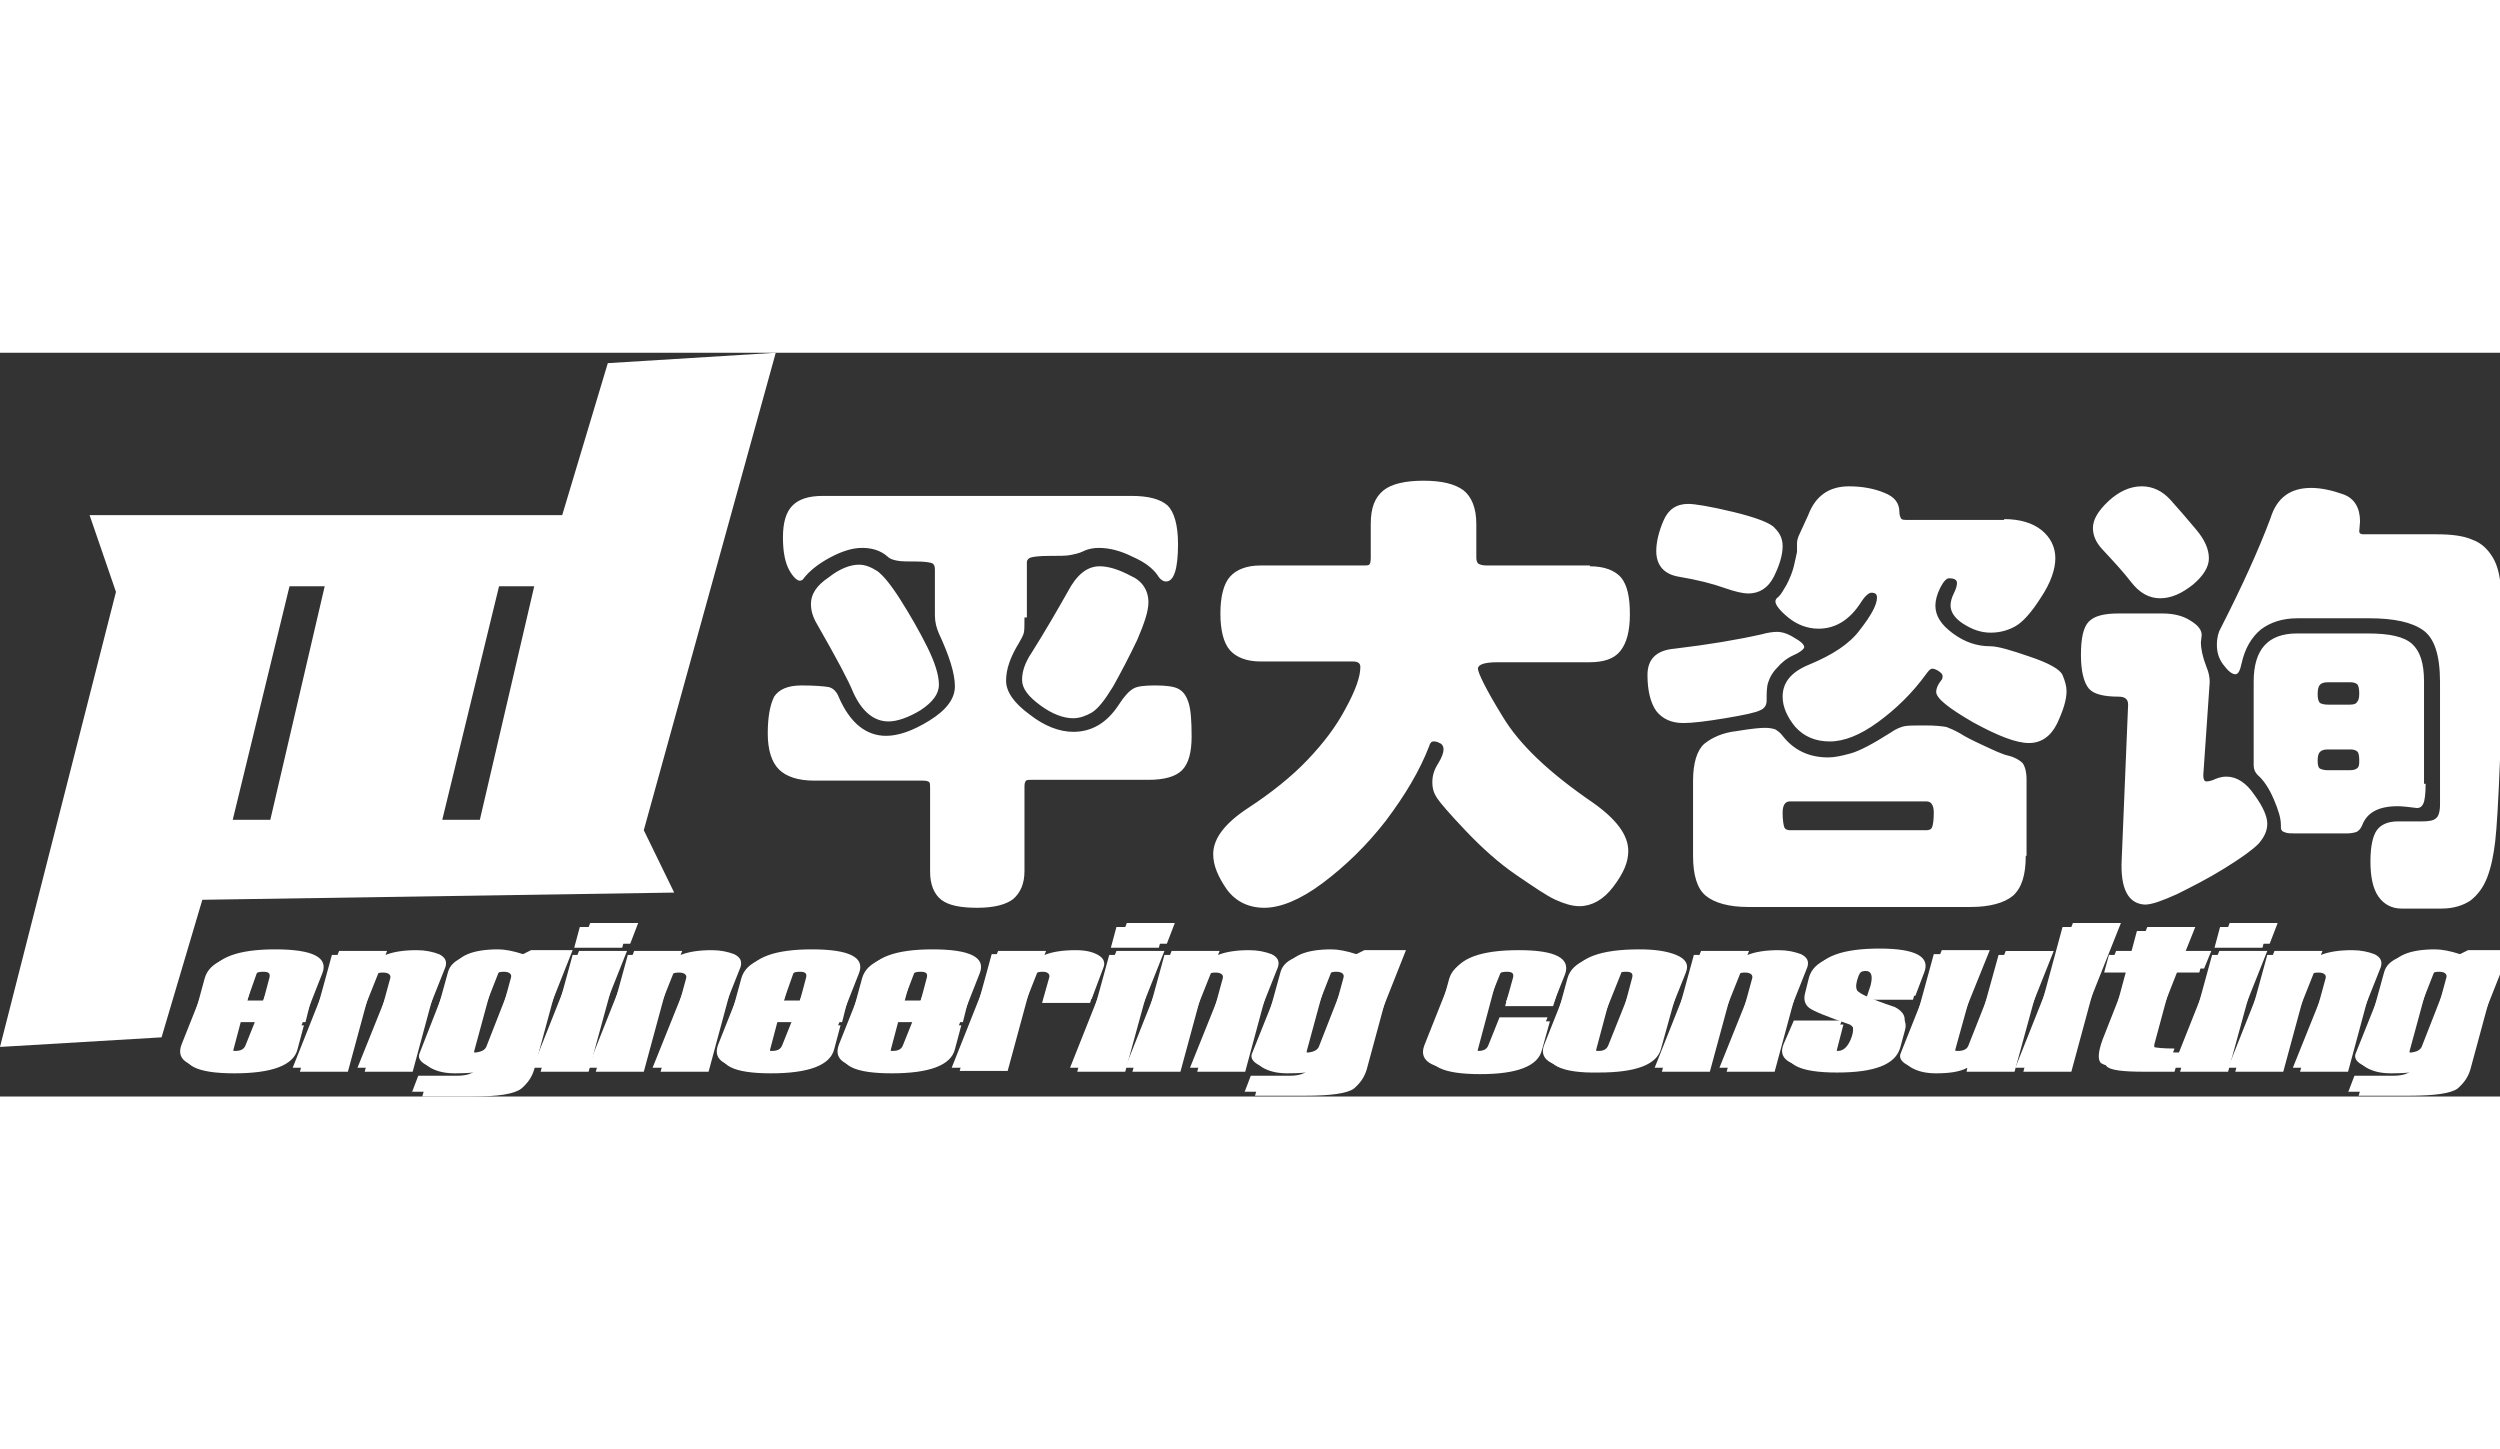 <?xml version="1.0" encoding="utf-8"?>
<!-- Generator: Adobe Illustrator 21.1.0, SVG Export Plug-In . SVG Version: 6.00 Build 0)  -->
<svg version="1.1" xmlns="http://www.w3.org/2000/svg" xmlns:xlink="http://www.w3.org/1999/xlink" x="0px" y="0px"
	 viewBox="0 0 312.6 93" style="enable-background:new 0 0 312.6 93;" xml:space="preserve" width="138" height="80">
<rect x="0" y="0" width="312.6" height="93" fill="#333333" stroke="none"/>
<style type="text/css">
	.st0{display:none;}
	.st1{fill-rule:evenodd;clip-rule:evenodd;fill:#ffffff;}
	.st2{fill-rule:evenodd;clip-rule:evenodd;fill:#ffffff;}
</style>
<g id="格点" class="st0">
</g>
<g id="图层_1">
</g>
<g id="桌面">
</g>
<g id="导线">
</g>
<g id="Page_1">
	<g id="图层_1_1_">
		<g>
			<path class="st1" d="M128.1,33.1c0,1,0,1.7-0.1,2c-0.1,0.3-0.3,0.7-0.6,1.2c-1.1,1.8-1.6,3.3-1.6,4.7s1,2.8,2.9,4.2
				c1.9,1.5,3.8,2.2,5.5,2.2c2.3,0,4.2-1.1,5.7-3.4c0.7-1.1,1.3-1.7,1.8-2c0.5-0.3,1.4-0.4,2.7-0.4c1.3,0,2.3,0.1,2.9,0.4
				c0.6,0.3,1,0.8,1.3,1.7c0.3,0.9,0.4,2.3,0.4,4.3s-0.4,3.4-1.2,4.2c-0.8,0.8-2.2,1.2-4.2,1.2H129c-0.3,0-0.6,0-0.7,0.1
				c-0.1,0.1-0.2,0.3-0.2,0.7v10.6c0,1.6-0.5,2.7-1.4,3.5c-0.9,0.7-2.4,1.1-4.5,1.1s-3.6-0.3-4.5-1c-0.9-0.7-1.4-1.9-1.4-3.5V54.5
				c0-0.4,0-0.7-0.1-0.8c-0.1-0.1-0.3-0.2-0.8-0.2h-13.6c-2,0-3.5-0.5-4.4-1.4c-0.9-0.9-1.4-2.4-1.4-4.5c0-2.1,0.3-3.6,0.8-4.6
				c0.6-0.9,1.7-1.4,3.4-1.4s2.8,0.1,3.4,0.2c0.5,0.1,1,0.5,1.3,1.3c1.4,3.2,3.4,4.8,5.9,4.8c1.5,0,3.3-0.6,5.4-1.9
				c2.1-1.3,3.2-2.7,3.2-4.3c0-1.6-0.7-3.8-2-6.6c-0.3-0.7-0.5-1.4-0.5-2.3v-5.7c0-0.4-0.1-0.7-0.4-0.8s-0.9-0.2-2-0.2
				c-1,0-1.8,0-2.3-0.1c-0.5-0.1-0.9-0.2-1.2-0.5c-0.9-0.8-2-1.1-3.2-1.1s-2.5,0.4-4,1.2c-1.5,0.8-2.6,1.7-3.3,2.6
				c-0.1,0.2-0.3,0.3-0.5,0.3c-0.3,0-0.8-0.4-1.3-1.3c-0.5-0.9-0.8-2.2-0.8-4.1c0-1.9,0.4-3.2,1.2-4c0.8-0.8,2-1.2,3.8-1.2h38.6
				c2.1,0,3.6,0.4,4.5,1.2c0.8,0.8,1.3,2.4,1.3,4.8c0,3.1-0.5,4.7-1.5,4.7c-0.3,0-0.7-0.2-1-0.7c-0.6-0.9-1.6-1.7-3.2-2.4
				c-1.6-0.8-3-1.1-4.2-1.1c-0.6,0-1.3,0.1-1.9,0.4c-0.6,0.3-1.2,0.4-1.7,0.5c-0.5,0.1-1.4,0.1-2.6,0.1s-2,0.1-2.3,0.2
				s-0.5,0.3-0.5,0.6V33.1L128.1,33.1z M143.6,31.2c0,1.1-0.5,2.6-1.4,4.7c-1,2.1-2,4-3,5.8c-1.1,1.8-1.9,2.8-2.7,3.3
				c-0.7,0.4-1.5,0.7-2.3,0.7c-1.2,0-2.6-0.5-4.1-1.6c-1.5-1.1-2.3-2.1-2.3-3.2s0.4-2.2,1.2-3.4c1.7-2.7,3.2-5.3,4.5-7.6
				c1.1-2.1,2.4-3.2,4-3.2c1.1,0,2.4,0.4,3.9,1.2C142.8,28.5,143.6,29.7,143.6,31.2L143.6,31.2z M107.4,26.5c0.8,0,1.5,0.3,2.3,0.8
				c0.7,0.5,1.7,1.7,2.9,3.6c1.2,1.9,2.3,3.8,3.3,5.8c1,2,1.5,3.6,1.5,4.8c0,1.2-0.8,2.2-2.3,3.2c-1.5,0.9-2.9,1.4-4,1.4
				c-1.8,0-3.3-1.2-4.4-3.6c-0.6-1.5-2.1-4.3-4.5-8.5c-0.6-1-0.8-1.8-0.8-2.6c0-1.2,0.7-2.3,2.2-3.3C105,27,106.3,26.5,107.4,26.5
				L107.4,26.5z M198.8,26.7c1.8,0,3.1,0.5,3.9,1.4c0.8,1,1.1,2.5,1.1,4.6c0,2.1-0.4,3.6-1.2,4.6c-0.8,1-2.1,1.4-3.9,1.4h-11.5
				c-1.6,0-2.4,0.3-2.4,0.8s1,2.6,3.1,6c2.1,3.5,5.8,7,11.2,10.7c3,2.1,4.5,4.1,4.5,6.1c0,1.4-0.6,2.8-1.9,4.5
				c-1.2,1.6-2.7,2.4-4.2,2.4c-0.9,0-1.9-0.3-3-0.8c-1.1-0.5-2.7-1.6-4.9-3.1c-2.2-1.5-4.3-3.4-6.3-5.5c-2-2.1-3.2-3.5-3.6-4.1
				c-0.4-0.6-0.6-1.2-0.6-2s0.2-1.5,0.7-2.3c0.5-0.8,0.7-1.4,0.7-1.8c0-0.4-0.2-0.7-0.5-0.8c-0.3-0.2-0.6-0.2-0.8-0.2
				c-0.2,0-0.4,0.2-0.5,0.6c-1.2,3.1-3,6.1-5.4,9.3c-2.4,3.1-5.1,5.7-7.9,7.8c-2.8,2.1-5.3,3.1-7.3,3.1c-2,0-3.6-0.8-4.7-2.3
				c-1.1-1.6-1.7-3-1.7-4.4c0-2,1.5-3.9,4.4-5.8c2.9-1.9,5.4-3.9,7.4-6c2-2.1,3.6-4.2,4.8-6.5c1.2-2.2,1.8-3.9,1.8-5.1
				c0-0.5-0.3-0.7-1-0.7h-11.5c-1.7,0-3-0.5-3.8-1.4c-0.8-0.9-1.2-2.5-1.2-4.6c0-2.1,0.4-3.7,1.2-4.6c0.8-0.9,2.1-1.4,3.8-1.4h12.8
				c0.4,0,0.7,0,0.8-0.1s0.2-0.3,0.2-0.8v-4.3c0-2,0.5-3.3,1.6-4.2c1-0.8,2.7-1.2,5-1.2c2.3,0,3.9,0.4,5,1.2c1,0.8,1.6,2.2,1.6,4.2
				v4.2c0,0.4,0.1,0.7,0.3,0.8c0.2,0.1,0.5,0.2,1,0.2H198.8L198.8,26.7z M250.6,20.8c2,0,3.6,0.5,4.7,1.4c1.1,0.9,1.7,2.1,1.7,3.5
				c0,1.4-0.6,3.1-1.8,4.9c-1.2,1.9-2.3,3.1-3.2,3.6c-0.9,0.5-1.9,0.8-3.1,0.8c-1.2,0-2.3-0.4-3.4-1.1c-1.1-0.7-1.6-1.5-1.6-2.3
				c0-0.4,0.1-0.9,0.4-1.5c0.3-0.6,0.4-1,0.4-1.3c0-0.4-0.3-0.6-1-0.6c-0.3,0-0.7,0.4-1.1,1.2c-0.4,0.8-0.6,1.6-0.6,2.2
				c0,1.3,0.7,2.4,2.2,3.5c1.5,1.1,3,1.6,4.7,1.6c0.9,0,2.6,0.5,4.9,1.3c2.4,0.8,3.8,1.6,4.1,2.3c0.3,0.7,0.5,1.4,0.5,2
				c0,1.1-0.4,2.4-1.2,4.1c-0.8,1.6-2,2.4-3.5,2.4c-1.6,0-3.9-0.9-7-2.6c-3.1-1.8-4.6-3-4.6-3.8c0-0.4,0.2-0.9,0.6-1.4
				c0.2-0.2,0.2-0.4,0.2-0.6s-0.2-0.4-0.5-0.6c-0.3-0.2-0.6-0.3-0.8-0.3c-0.2,0-0.4,0.2-0.7,0.6c-1.8,2.5-3.9,4.5-6.1,6.1
				c-2.2,1.6-4.2,2.4-6,2.4c-1.8,0-3.2-0.6-4.3-1.8c-1-1.2-1.6-2.5-1.6-3.8c0-1.8,1.1-3.1,3.3-4c2.9-1.2,5.1-2.6,6.4-4.4
				c1.4-1.8,2.1-3.1,2.1-4c0-0.4-0.2-0.6-0.7-0.6c-0.3,0-0.8,0.4-1.3,1.2c-1.4,2.2-3.2,3.3-5.3,3.3c-1.4,0-2.7-0.5-3.8-1.4
				c-1.1-0.9-1.6-1.6-1.6-2c0-0.2,0.1-0.4,0.4-0.6c0.3-0.3,0.6-0.8,1-1.5c0.4-0.8,0.7-1.5,0.9-2.3c0.2-0.8,0.3-1.4,0.4-1.8
				c0-0.4,0-0.8,0-1.1c0-0.3,0.1-0.7,0.3-1.1l1.1-2.4c0.9-2.4,2.6-3.6,5.1-3.6c1.7,0,3.2,0.3,4.4,0.8c1.3,0.5,1.9,1.3,1.9,2.4
				c0,0.4,0.1,0.6,0.2,0.8s0.4,0.2,0.8,0.2H250.6L250.6,20.8z M222.9,24.2c0,1.1-0.4,2.4-1.1,3.8c-0.7,1.4-1.8,2.1-3.2,2.1
				c-0.6,0-1.6-0.2-3-0.7c-1.4-0.5-3.3-1-5.7-1.4c-1.8-0.3-2.8-1.4-2.8-3.2c0-1.1,0.3-2.4,0.9-3.8c0.6-1.4,1.6-2.1,3.1-2.1
				c0.8,0,2.7,0.3,5.6,1c2.9,0.7,4.7,1.4,5.2,2C222.6,22.6,222.9,23.3,222.9,24.2L222.9,24.2z M225.6,36.8c0,0.2-0.4,0.6-1.3,1
				s-1.6,1-2.1,1.6c-0.6,0.6-0.9,1.2-1.1,1.8c-0.2,0.6-0.2,1.3-0.2,2.3c0,0.6-0.3,1-0.8,1.2c-0.6,0.3-2,0.6-4.4,1
				c-2.4,0.4-4.1,0.6-5.2,0.6c-1.5,0-2.6-0.5-3.4-1.5c-0.7-1-1.1-2.5-1.1-4.5c0-2,1.1-3.1,3.4-3.3c4.2-0.5,7.8-1.1,10.9-1.8
				c0.7-0.2,1.4-0.3,1.9-0.3c0.6,0,1.3,0.2,2.1,0.7C225.2,36.1,225.6,36.5,225.6,36.8L225.6,36.8z M253.3,62.9c0,2.4-0.5,4-1.6,5
				c-1.1,0.9-2.9,1.4-5.3,1.4h-27.8c-2.4,0-4.2-0.5-5.3-1.4c-1.1-0.9-1.6-2.6-1.6-5v-9.4c0-2.2,0.5-3.8,1.4-4.6
				c1-0.8,2.3-1.4,4.1-1.6c1.8-0.3,2.9-0.4,3.5-0.4c0.6,0,1,0.1,1.3,0.2c0.3,0.2,0.6,0.4,0.9,0.8c1.4,1.8,3.3,2.7,5.7,2.7
				c0.8,0,1.7-0.2,2.8-0.5c1.1-0.3,2.8-1.2,5-2.6c0.7-0.5,1.3-0.7,1.7-0.8c0.5-0.1,1.3-0.1,2.6-0.1s2.2,0.1,2.7,0.2
				c0.5,0.2,1,0.4,1.7,0.8c0.6,0.4,1.6,0.9,2.9,1.5s2.3,1.1,3.2,1.3c0.8,0.2,1.4,0.6,1.7,0.9c0.3,0.4,0.5,1.1,0.5,2.1V62.9
				L253.3,62.9z M240.9,59.7c0.3,0,0.6-0.1,0.7-0.4c0.1-0.3,0.2-0.8,0.2-1.8c0-0.9-0.3-1.4-0.9-1.4h-17.1c-0.6,0-0.9,0.5-0.9,1.4
				c0,0.9,0.1,1.5,0.2,1.8c0.1,0.3,0.4,0.4,0.7,0.4H240.9L240.9,59.7z M267.8,16.7c1.4,0,2.6,0.6,3.6,1.7c1,1.1,2.1,2.4,3.2,3.7
				c1.1,1.3,1.6,2.5,1.6,3.6c0,1.1-0.7,2.2-2,3.3c-1.4,1.1-2.7,1.7-4.1,1.7s-2.6-0.7-3.6-2c-1-1.3-2.3-2.7-3.7-4.2
				c-0.7-0.8-1.1-1.6-1.1-2.6c0-1,0.6-2.1,2-3.4C264.9,17.4,266.3,16.7,267.8,16.7L267.8,16.7z M304.7,22.7c1.9,0,3.4,0.2,4.5,0.7
				c1.1,0.4,1.9,1.2,2.5,2.2c0.6,1,0.9,2.3,1,3.8c0.1,1.5,0.2,4.1,0.2,8c0,3.9-0.1,8.4-0.3,13.5c-0.2,5.1-0.4,8.5-0.6,10.2
				c-0.2,1.7-0.5,3.2-1,4.5c-0.5,1.3-1.2,2.2-2.1,2.9c-0.9,0.6-2.1,1-3.6,1h-5c-1.2,0-2.2-0.5-2.9-1.5c-0.7-1-1-2.5-1-4.4
				c0-1.9,0.3-3.2,0.8-3.9c0.5-0.7,1.4-1.1,2.6-1.1h3c0.9,0,1.5-0.1,1.8-0.4c0.3-0.2,0.5-0.8,0.5-1.7V41.2c0-3.4-0.7-5.5-2.1-6.5
				c-1.4-1-3.6-1.5-6.8-1.5h-8.9c-1.9,0-3.4,0.5-4.6,1.4c-1.2,1-2,2.4-2.4,4.2c-0.2,0.9-0.4,1.4-0.8,1.4c-0.4,0-0.9-0.4-1.5-1.2
				c-0.6-0.8-0.8-1.6-0.8-2.5c0-0.9,0.2-1.6,0.5-2.1c2.6-5.1,4.7-9.7,6.2-13.7c0.8-2.6,2.5-3.8,5.1-3.8c1.2,0,2.6,0.3,4,0.8
				c1.4,0.5,2.1,1.7,2.1,3.4l-0.1,1.2c0,0.3,0.2,0.4,0.5,0.4H304.7L304.7,22.7z M265.3,63.3l0.8-19.3c0-0.7-0.4-1-1.2-1
				c-1.8,0-3.1-0.3-3.7-1c-0.6-0.7-1-2.1-1-4.2c0-2.1,0.3-3.5,1-4.2s1.9-1,3.7-1h5.5c1.4,0,2.6,0.3,3.5,0.9c1,0.6,1.4,1.2,1.4,1.8
				l-0.1,0.9c0,0.8,0.2,1.8,0.7,3.1c0.3,0.7,0.4,1.3,0.4,1.9l-0.8,11.6c0,0.5,0.1,0.8,0.4,0.8c0.3,0,0.7-0.1,1.1-0.3
				c0.5-0.2,0.9-0.3,1.4-0.3c1.3,0,2.5,0.8,3.5,2.3c1.1,1.5,1.6,2.7,1.6,3.6c0,0.9-0.4,1.7-1.1,2.5c-0.8,0.8-2.2,1.8-4.3,3.1
				c-2.1,1.3-4.1,2.3-5.9,3.2c-1.8,0.8-3.1,1.3-4,1.3C266.1,68.9,265.1,67,265.3,63.3L265.3,63.3z M303.3,53.9
				c0,1.2-0.1,2.1-0.3,2.5c-0.2,0.4-0.5,0.6-1,0.5c-0.8-0.1-1.6-0.2-2.2-0.2c-2.4,0-3.8,0.8-4.4,2.3c-0.2,0.5-0.4,0.7-0.7,0.9
				c-0.3,0.1-0.7,0.2-1.2,0.2H287c-0.5,0-0.9,0-1.2-0.1c-0.2-0.1-0.4-0.1-0.5-0.3c-0.1-0.1-0.1-0.3-0.1-0.7c0-0.8-0.3-1.8-0.9-3.2
				c-0.6-1.4-1.3-2.4-2-3c-0.3-0.3-0.5-0.7-0.5-1.2V41.1c0-4,1.8-6,5.4-6h8.9c2.7,0,4.5,0.4,5.5,1.3c1,0.9,1.5,2.4,1.5,4.7V53.9
				L303.3,53.9z M293.8,44c0.5,0,0.8-0.1,0.9-0.3c0.2-0.2,0.3-0.5,0.3-1.1s-0.1-0.9-0.2-1.1c-0.2-0.2-0.5-0.3-0.9-0.3h-2.8
				c-0.5,0-0.8,0.1-1,0.3c-0.2,0.2-0.3,0.6-0.3,1.2s0.1,0.9,0.3,1.1c0.2,0.1,0.5,0.2,1,0.2H293.8L293.8,44z M293.8,52.2
				c0.5,0,0.8-0.1,1-0.3c0.2-0.2,0.2-0.5,0.2-1s-0.1-0.9-0.2-1c-0.2-0.2-0.5-0.3-0.9-0.3h-2.8c-0.5,0-0.8,0.1-1,0.3
				c-0.2,0.2-0.3,0.5-0.3,1.1c0,0.6,0.1,0.9,0.3,1c0.2,0.1,0.5,0.2,1,0.2H293.8L293.8,52.2z"/>
			<path class="st1" d="M38.1,83.2H30l-1.4,3.4c-0.2,0.5,0.1,0.7,0.8,0.7c0.7,0,1.1-0.2,1.3-0.7l1.2-3h6l-1.2,3c-0.8,2-3.5,3-8.2,3
				c-4.7,0-6.6-1-5.8-3.1l3.5-8.8c0.8-2.1,3.6-3.1,8.2-3.1c4.7,0,6.7,1,5.9,3L38.1,83.2L38.1,83.2z M32.9,81l1.3-3.4
				c0.2-0.5-0.1-0.7-0.8-0.7c-0.7,0-1.1,0.2-1.3,0.7L30.9,81H32.9L32.9,81z M50.7,89.4h-6l4.7-11.7c0.2-0.4-0.1-0.7-0.8-0.7
				c-0.7,0-1.1,0.2-1.3,0.6l-4.7,11.8h-6l5.8-14.6h6l-0.2,0.5c1-0.4,2.3-0.6,3.9-0.6c1.1,0,2,0.2,2.8,0.5c0.8,0.4,1,0.9,0.8,1.6
				L50.7,89.4L50.7,89.4z M51.5,92.5l0.8-2.1h4.9c1.4,0,2.3-0.4,2.7-1.3c-0.9,0.4-2.2,0.5-3.9,0.5c-1.2,0-2.1-0.2-2.8-0.6
				c-0.7-0.4-1-0.9-0.7-1.5L56.6,77c0.6-1.6,2.5-2.4,5.7-2.4c0.8,0,1.9,0.2,3.1,0.6l1-0.5h5.2l-5.7,14.4c-0.4,1-1,1.7-1.9,2.4
				c-0.9,0.6-2.9,0.9-6.2,0.9H51.5L51.5,92.5z M60.8,86.8l3.6-9.2c0.2-0.4-0.1-0.7-0.8-0.7c-0.7,0-1.1,0.2-1.3,0.7l-3.6,9.2
				c-0.2,0.4,0.1,0.7,0.8,0.7C60.2,87.4,60.6,87.2,60.8,86.8L60.8,86.8z M78.8,73.9h-6l1-2.6h6L78.8,73.9L78.8,73.9z M72.6,89.4h-6
				l5.8-14.6h6L72.6,89.4L72.6,89.4z M87.6,89.4h-6l4.7-11.7c0.2-0.4-0.1-0.7-0.8-0.7c-0.7,0-1.1,0.2-1.3,0.6l-4.7,11.8h-6l5.8-14.6
				h6l-0.2,0.5c1-0.4,2.3-0.6,3.9-0.6c1.1,0,2,0.2,2.8,0.5c0.8,0.4,1,0.9,0.8,1.6L87.6,89.4L87.6,89.4z M105.2,83.2h-8.1l-1.4,3.4
				c-0.2,0.5,0.1,0.7,0.8,0.7c0.7,0,1.1-0.2,1.3-0.7l1.2-3h6l-1.2,3c-0.8,2-3.5,3-8.2,3c-4.7,0-6.6-1-5.8-3.1l3.5-8.8
				c0.8-2.1,3.6-3.1,8.2-3.1c4.7,0,6.7,1,5.9,3L105.2,83.2L105.2,83.2z M100,81l1.3-3.4c0.2-0.5-0.1-0.7-0.8-0.7
				c-0.7,0-1.1,0.2-1.3,0.7L98,81H100L100,81z M120.3,83.2h-8.1l-1.4,3.4c-0.2,0.5,0.1,0.7,0.8,0.7c0.7,0,1.1-0.2,1.3-0.7l1.2-3h6
				l-1.2,3c-0.8,2-3.5,3-8.2,3c-4.7,0-6.6-1-5.8-3.1l3.5-8.8c0.8-2.1,3.6-3.1,8.2-3.1c4.7,0,6.7,1,5.9,3L120.3,83.2L120.3,83.2z
				 M115.1,81l1.3-3.4c0.2-0.5-0.1-0.7-0.8-0.7c-0.7,0-1.1,0.2-1.3,0.7l-1.3,3.4H115.1L115.1,81z M136.5,80.8h-6l1.3-3.2
				c0.2-0.4-0.1-0.7-0.8-0.7c-0.7,0-1.1,0.2-1.3,0.6L125,89.4h-6l5.8-14.6h6l-0.2,0.5c1-0.4,2.3-0.6,3.9-0.6c1.2,0,2.1,0.2,2.8,0.6
				c0.7,0.4,0.9,0.9,0.7,1.5L136.5,80.8L136.5,80.8z M145.9,73.9h-6l1-2.6h6L145.9,73.9L145.9,73.9z M139.8,89.4h-6l5.8-14.6h6
				L139.8,89.4L139.8,89.4z M154.8,89.4h-6l4.7-11.7c0.2-0.4-0.1-0.7-0.8-0.7c-0.7,0-1.1,0.2-1.3,0.6l-4.7,11.8h-6l5.8-14.6h6
				l-0.2,0.5c1-0.4,2.3-0.6,3.9-0.6c1.1,0,2,0.2,2.8,0.5c0.8,0.4,1,0.9,0.8,1.6L154.8,89.4L154.8,89.4z M155.6,92.5l0.8-2.1h4.9
				c1.4,0,2.3-0.4,2.7-1.3c-0.9,0.4-2.2,0.5-3.9,0.5c-1.2,0-2.1-0.2-2.8-0.6c-0.7-0.4-1-0.9-0.7-1.5l4.2-10.5
				c0.6-1.6,2.5-2.4,5.7-2.4c0.8,0,1.9,0.2,3.1,0.6l1-0.5h5.2l-5.7,14.4c-0.4,1-1,1.7-1.9,2.4c-0.9,0.6-2.9,0.9-6.2,0.9H155.6
				L155.6,92.5z M164.9,86.8l3.6-9.2c0.2-0.4-0.1-0.7-0.8-0.7c-0.7,0-1.1,0.2-1.3,0.7l-3.6,9.2c-0.2,0.4,0.1,0.7,0.8,0.7
				C164.3,87.4,164.7,87.2,164.9,86.8L164.9,86.8z M194.3,81.2h-6l1.4-3.6c0.2-0.5-0.1-0.7-0.8-0.7c-0.7,0-1.1,0.2-1.3,0.7l-3.6,9
				c-0.2,0.5,0.1,0.7,0.8,0.7c0.7,0,1.1-0.2,1.3-0.7l1.4-3.5h6l-1.4,3.6c-0.8,2-3.5,3-8.1,3c-4.7,0-6.7-1-5.9-3.1l3.5-8.8
				c0.8-2.1,3.6-3.1,8.3-3.1c4.6,0,6.5,1,5.8,3L194.3,81.2L194.3,81.2z M193.1,86.5l3.5-8.8c0.8-2.1,3.6-3.1,8.4-3.1
				c1.8,0,3.4,0.2,4.6,0.7c1.2,0.5,1.6,1.2,1.2,2.2l-3.6,9c-0.8,2-3.5,3-8.1,3C194.2,89.6,192.3,88.5,193.1,86.5L193.1,86.5z
				 M201.1,86.6l3.6-9c0.2-0.5-0.1-0.7-0.7-0.7c-0.7,0-1.2,0.2-1.3,0.7l-3.6,9c-0.2,0.5,0.1,0.7,0.8,0.7
				C200.5,87.3,200.9,87.1,201.1,86.6L201.1,86.6z M221,89.4h-6l4.7-11.7c0.2-0.4-0.1-0.7-0.8-0.7c-0.7,0-1.1,0.2-1.3,0.6l-4.7,11.8
				h-6l5.8-14.6h6l-0.2,0.5c1-0.4,2.3-0.6,3.9-0.6c1.1,0,2,0.2,2.8,0.5c0.8,0.4,1,0.9,0.8,1.6L221,89.4L221,89.4z M224.3,83.5h6
				l-1.2,3.1c-0.2,0.5,0,0.7,0.7,0.7c0.7,0,1.2-0.5,1.6-1.4c0.5-1.2,0.4-2-0.3-2.4c-2.7-1-4.4-1.7-4.8-2.1c-0.5-0.4-0.6-1-0.3-1.8
				l0.8-2c0.8-2.1,3.6-3.1,8.2-3.1c4.5,0,6.4,1,5.6,3l-1.1,2.9h-5.9l0.8-1.8c0.5-1.2,0.4-1.8-0.4-1.8c-0.7,0-1.3,0.4-1.6,1.1
				c-0.3,0.8-0.4,1.4-0.2,1.8c0.2,0.4,1.7,1.1,4.7,2.1c1.2,0.6,1.5,1.4,1.1,2.4l-0.9,2.2c-0.8,2.1-3.6,3.1-8.3,3.1
				c-4.6,0-6.6-1-5.8-3L224.3,83.5L224.3,83.5z M251,89.4h-6l0.2-0.5c-1,0.5-2.3,0.7-4,0.7c-1.2,0-2.1-0.2-2.8-0.6
				c-0.7-0.4-1-0.9-0.7-1.5l5.1-12.8h6L244,86.6c-0.2,0.4,0.1,0.7,0.8,0.7c0.7,0,1.1-0.2,1.3-0.6l4.7-11.9h6L251,89.4L251,89.4z
				 M258,89.4h-6l7.2-18.1h6L258,89.4L258,89.4z M271,89.4h-3.8c-2.7,0-4.2-0.2-4.6-0.7c-0.3-0.5-0.2-1.4,0.3-2.8l3.5-8.9h-2.7
				l0.9-2.2h2.7l1.2-3h6l-1.2,3h3.2l-0.9,2.2h-3.2l-3.5,8.9c-0.2,0.4-0.1,0.7,0.3,0.9c0.4,0.1,1.3,0.2,2.7,0.2L271,89.4L271,89.4z
				 M283.8,73.9h-6l1-2.6h6L283.8,73.9L283.8,73.9z M277.7,89.4h-6l5.8-14.6h6L277.7,89.4L277.7,89.4z M292.7,89.4h-6l4.7-11.7
				c0.2-0.4-0.1-0.7-0.8-0.7c-0.7,0-1.1,0.2-1.3,0.6l-4.7,11.8h-6l5.8-14.6h6l-0.2,0.5c1-0.4,2.3-0.6,3.9-0.6c1.1,0,2,0.2,2.8,0.5
				c0.8,0.4,1,0.9,0.8,1.6L292.7,89.4L292.7,89.4z M293.6,92.5l0.8-2.1h4.9c1.4,0,2.3-0.4,2.7-1.3c-0.9,0.4-2.2,0.5-3.9,0.5
				c-1.2,0-2.1-0.2-2.8-0.6c-0.7-0.4-1-0.9-0.7-1.5l4.2-10.5c0.6-1.6,2.5-2.4,5.7-2.4c0.8,0,1.9,0.2,3.1,0.6l1-0.5h5.2l-5.7,14.4
				c-0.4,1-1,1.7-1.9,2.4c-0.9,0.6-2.9,0.9-6.2,0.9H293.6L293.6,92.5z M302.8,86.8l3.6-9.2c0.2-0.4-0.1-0.7-0.8-0.7
				c-0.7,0-1.1,0.2-1.3,0.7l-3.6,9.2c-0.2,0.4,0.1,0.7,0.8,0.7C302.2,87.4,302.6,87.2,302.8,86.8L302.8,86.8z"/>
			<path class="st1" d="M38.2,83.7h-8.1l-0.9,3.4c-0.1,0.5,0.1,0.7,0.8,0.7c0.7,0,1.1-0.2,1.2-0.7l0.8-3h6l-0.8,3
				c-0.5,2-3.2,3-7.9,3c-4.7,0-6.7-1-6.1-3.1l2.4-8.8c0.6-2.1,3.2-3.1,7.8-3.1c4.7,0,6.8,1,6.2,3L38.2,83.7L38.2,83.7z M32.8,81.5
				l0.9-3.4c0.1-0.5-0.1-0.7-0.8-0.7c-0.7,0-1.1,0.2-1.2,0.7l-0.9,3.4H32.8L32.8,81.5z M51.6,89.9h-6l3.2-11.7
				c0.1-0.4-0.2-0.7-0.9-0.7c-0.7,0-1.1,0.2-1.2,0.6l-3.2,11.8h-6l4-14.6h6l-0.1,0.5c0.9-0.4,2.2-0.6,3.9-0.6c1.1,0,2,0.2,2.8,0.5
				c0.8,0.4,1.1,0.9,0.9,1.6L51.6,89.9L51.6,89.9z M52.8,93l0.6-2.1h4.9c1.4,0,2.2-0.4,2.5-1.3c-0.9,0.4-2.2,0.5-3.9,0.5
				c-1.2,0-2.1-0.2-2.9-0.6c-0.8-0.4-1.1-0.9-0.9-1.5L56,77.5c0.4-1.6,2.3-2.4,5.4-2.4c0.8,0,1.9,0.2,3.2,0.6l0.9-0.5h5.2l-3.9,14.4
				c-0.3,1-0.8,1.7-1.6,2.4C64.3,92.7,62.3,93,59,93H52.8L52.8,93z M61.4,87.3l2.5-9.2c0.1-0.4-0.2-0.7-0.9-0.7
				c-0.7,0-1.1,0.2-1.2,0.7l-2.5,9.2c-0.1,0.4,0.2,0.7,0.9,0.7C60.9,87.9,61.3,87.7,61.4,87.3L61.4,87.3z M77.8,74.4h-6l0.7-2.6h6
				L77.8,74.4L77.8,74.4z M73.6,89.9h-6l4-14.6h6L73.6,89.9L73.6,89.9z M88.6,89.9h-6l3.2-11.7c0.1-0.4-0.2-0.7-0.9-0.7
				c-0.7,0-1.1,0.2-1.2,0.6l-3.2,11.8h-6l4-14.6h6l-0.1,0.5c0.9-0.4,2.2-0.6,3.9-0.6c1.1,0,2,0.2,2.8,0.5c0.8,0.4,1.1,0.9,0.9,1.6
				L88.6,89.9L88.6,89.9z M105.3,83.7h-8.1l-0.9,3.4c-0.1,0.5,0.1,0.7,0.8,0.7c0.7,0,1.1-0.2,1.2-0.7l0.8-3h6l-0.8,3
				c-0.5,2-3.2,3-7.9,3c-4.7,0-6.7-1-6.1-3.1l2.4-8.8c0.6-2.1,3.2-3.1,7.8-3.1c4.7,0,6.8,1,6.2,3L105.3,83.7L105.3,83.7z M99.9,81.5
				l0.9-3.4c0.1-0.5-0.1-0.7-0.8-0.7c-0.7,0-1.1,0.2-1.2,0.7l-0.9,3.4H99.9L99.9,81.5z M120.4,83.7h-8.1l-0.9,3.4
				c-0.1,0.5,0.1,0.7,0.8,0.7c0.7,0,1.1-0.2,1.2-0.7l0.8-3h6l-0.8,3c-0.5,2-3.2,3-7.9,3c-4.7,0-6.7-1-6.1-3.1l2.4-8.8
				c0.6-2.1,3.2-3.1,7.8-3.1c4.7,0,6.8,1,6.2,3L120.4,83.7L120.4,83.7z M115,81.5l0.9-3.4c0.1-0.5-0.1-0.7-0.8-0.7
				c-0.7,0-1.1,0.2-1.2,0.7l-0.9,3.4H115L115,81.5z M136.3,81.3h-6l0.9-3.2c0.1-0.4-0.2-0.7-0.8-0.7c-0.7,0-1.1,0.2-1.2,0.6
				l-3.2,11.8h-6l4-14.6h6l-0.1,0.5c0.9-0.4,2.2-0.6,3.9-0.6c1.2,0,2.2,0.2,2.9,0.6c0.8,0.4,1,0.9,0.9,1.5L136.3,81.3L136.3,81.3z
				 M144.9,74.4h-6l0.7-2.6h6L144.9,74.4L144.9,74.4z M140.7,89.9h-6l4-14.6h6L140.7,89.9L140.7,89.9z M155.7,89.9h-6l3.2-11.7
				c0.1-0.4-0.2-0.7-0.9-0.7c-0.7,0-1.1,0.2-1.2,0.6l-3.2,11.8h-6l4-14.6h6l-0.1,0.5c0.9-0.4,2.2-0.6,3.9-0.6c1.1,0,2,0.2,2.8,0.5
				c0.8,0.4,1.1,0.9,0.9,1.6L155.7,89.9L155.7,89.9z M156.9,93l0.6-2.1h4.9c1.4,0,2.2-0.4,2.5-1.3c-0.9,0.4-2.2,0.5-3.9,0.5
				c-1.2,0-2.1-0.2-2.9-0.6c-0.8-0.4-1.1-0.9-0.9-1.5l2.9-10.5c0.4-1.6,2.3-2.4,5.4-2.4c0.8,0,1.9,0.2,3.2,0.6l0.9-0.5h5.2
				l-3.9,14.4c-0.3,1-0.8,1.7-1.6,2.4c-0.8,0.6-2.8,0.9-6.1,0.9H156.9L156.9,93z M165.5,87.3l2.5-9.2c0.1-0.4-0.2-0.7-0.9-0.7
				c-0.7,0-1.1,0.2-1.2,0.7l-2.5,9.2c-0.1,0.4,0.2,0.7,0.9,0.7C165,87.9,165.4,87.7,165.5,87.3L165.5,87.3z M194.2,81.7h-6l1-3.6
				c0.1-0.5-0.1-0.7-0.8-0.7c-0.7,0-1.1,0.2-1.2,0.7l-2.4,9c-0.1,0.5,0.1,0.7,0.8,0.7c0.7,0,1.1-0.2,1.2-0.7l1-3.5h6l-1,3.6
				c-0.5,2-3.1,3-7.7,3c-4.7,0-6.8-1-6.3-3.1l2.4-8.8c0.6-2.1,3.2-3.1,8-3.1c4.6,0,6.7,1,6.1,3L194.2,81.7L194.2,81.7z M193.6,87
				l2.4-8.8c0.6-2.1,3.2-3.1,8-3.1c1.8,0,3.4,0.2,4.7,0.7c1.3,0.5,1.8,1.2,1.5,2.2l-2.5,9c-0.5,2-3.1,3-7.8,3
				C195.2,90.1,193.1,89,193.6,87L193.6,87z M201.7,87.1l2.4-9c0.1-0.5-0.1-0.7-0.8-0.7c-0.7,0-1.1,0.2-1.3,0.7l-2.4,9
				c-0.1,0.5,0.1,0.7,0.9,0.7C201.1,87.8,201.6,87.6,201.7,87.1L201.7,87.1z M221.9,89.9h-6l3.2-11.7c0.1-0.4-0.2-0.7-0.9-0.7
				c-0.7,0-1.1,0.2-1.2,0.6l-3.2,11.8h-6l4-14.6h6l-0.1,0.5c0.9-0.4,2.2-0.6,3.9-0.6c1.1,0,2,0.2,2.8,0.5c0.8,0.4,1.1,0.9,0.9,1.6
				L221.9,89.9L221.9,89.9z M224.5,84h6l-0.8,3.1c-0.1,0.5,0.1,0.7,0.8,0.7c0.7,0,1.1-0.5,1.4-1.4c0.3-1.2,0.1-2-0.6-2.4
				c-2.9-1-4.6-1.7-5.1-2.1c-0.5-0.4-0.7-1-0.5-1.8l0.5-2c0.6-2.1,3.2-3.1,7.8-3.1c4.5,0,6.5,1,6,3l-0.8,2.9h-5.9l0.6-1.8
				c0.3-1.2,0.1-1.8-0.6-1.8c-0.7,0-1.2,0.4-1.4,1.1c-0.2,0.8-0.2,1.4,0,1.8c0.2,0.4,1.9,1.1,4.9,2.1c1.2,0.6,1.7,1.4,1.4,2.4
				l-0.6,2.2c-0.6,2.1-3.2,3.1-7.9,3.1c-4.6,0-6.7-1-6.1-3L224.5,84L224.5,84z M251.9,89.9h-6l0.1-0.5c-0.9,0.5-2.2,0.7-3.9,0.7
				c-1.2,0-2.1-0.2-2.9-0.6c-0.8-0.4-1.1-0.9-0.9-1.5l3.5-12.8h6l-3.3,11.9c-0.1,0.4,0.2,0.7,0.9,0.7c0.7,0,1.1-0.2,1.2-0.6
				l3.3-11.9h6L251.9,89.9L251.9,89.9z M259,89.9h-6l4.9-18.1h6L259,89.9L259,89.9z M271.9,89.9h-3.8c-2.7,0-4.3-0.2-4.7-0.7
				c-0.4-0.5-0.4-1.4,0-2.8l2.4-8.9h-2.7l0.6-2.2h2.7l0.8-3h6l-0.8,3h3.2l-0.6,2.2h-3.2l-2.4,8.9c-0.1,0.4,0,0.7,0.4,0.9
				c0.4,0.1,1.3,0.2,2.8,0.2L271.9,89.9L271.9,89.9z M282.9,74.4h-6l0.7-2.6h6L282.9,74.4L282.9,74.4z M278.6,89.9h-6l4-14.6h6
				L278.6,89.9L278.6,89.9z M293.6,89.9h-6l3.2-11.7c0.1-0.4-0.2-0.7-0.9-0.7c-0.7,0-1.1,0.2-1.2,0.6l-3.2,11.8h-6l4-14.6h6
				l-0.1,0.5c0.9-0.4,2.2-0.6,3.9-0.6c1.1,0,2,0.2,2.8,0.5c0.8,0.4,1.1,0.9,0.9,1.6L293.6,89.9L293.6,89.9z M294.9,93l0.6-2.1h4.9
				c1.4,0,2.2-0.4,2.5-1.3c-0.9,0.4-2.2,0.5-3.9,0.5c-1.2,0-2.1-0.2-2.9-0.6c-0.8-0.4-1.1-0.9-0.9-1.5l2.9-10.5
				c0.4-1.6,2.3-2.4,5.4-2.4c0.8,0,1.9,0.2,3.2,0.6l0.9-0.5h5.2l-3.9,14.4c-0.3,1-0.8,1.7-1.6,2.4c-0.8,0.6-2.8,0.9-6.1,0.9H294.9
				L294.9,93z M303.4,87.3l2.5-9.2c0.1-0.4-0.2-0.7-0.9-0.7c-0.7,0-1.1,0.2-1.2,0.7l-2.5,9.2c-0.1,0.4,0.2,0.7,0.9,0.7
				C302.9,87.9,303.3,87.7,303.4,87.3L303.4,87.3z"/>
			<path class="st2" d="M25.3,68.4l-5.1,17.2L0,86.8l14.5-56.9l-3.3-9.6h59.1l5.7-19L97,0L80.5,59.7l3.8,7.8L25.3,68.4L25.3,68.4z
				 M40.6,29.2h-4.4l-7.1,29.2h4.7L40.6,29.2L40.6,29.2z M66.8,29.2h-4.4l-7.1,29.2H60L66.8,29.2L66.8,29.2z"/>
		</g>
	</g>
</g>
</svg>
